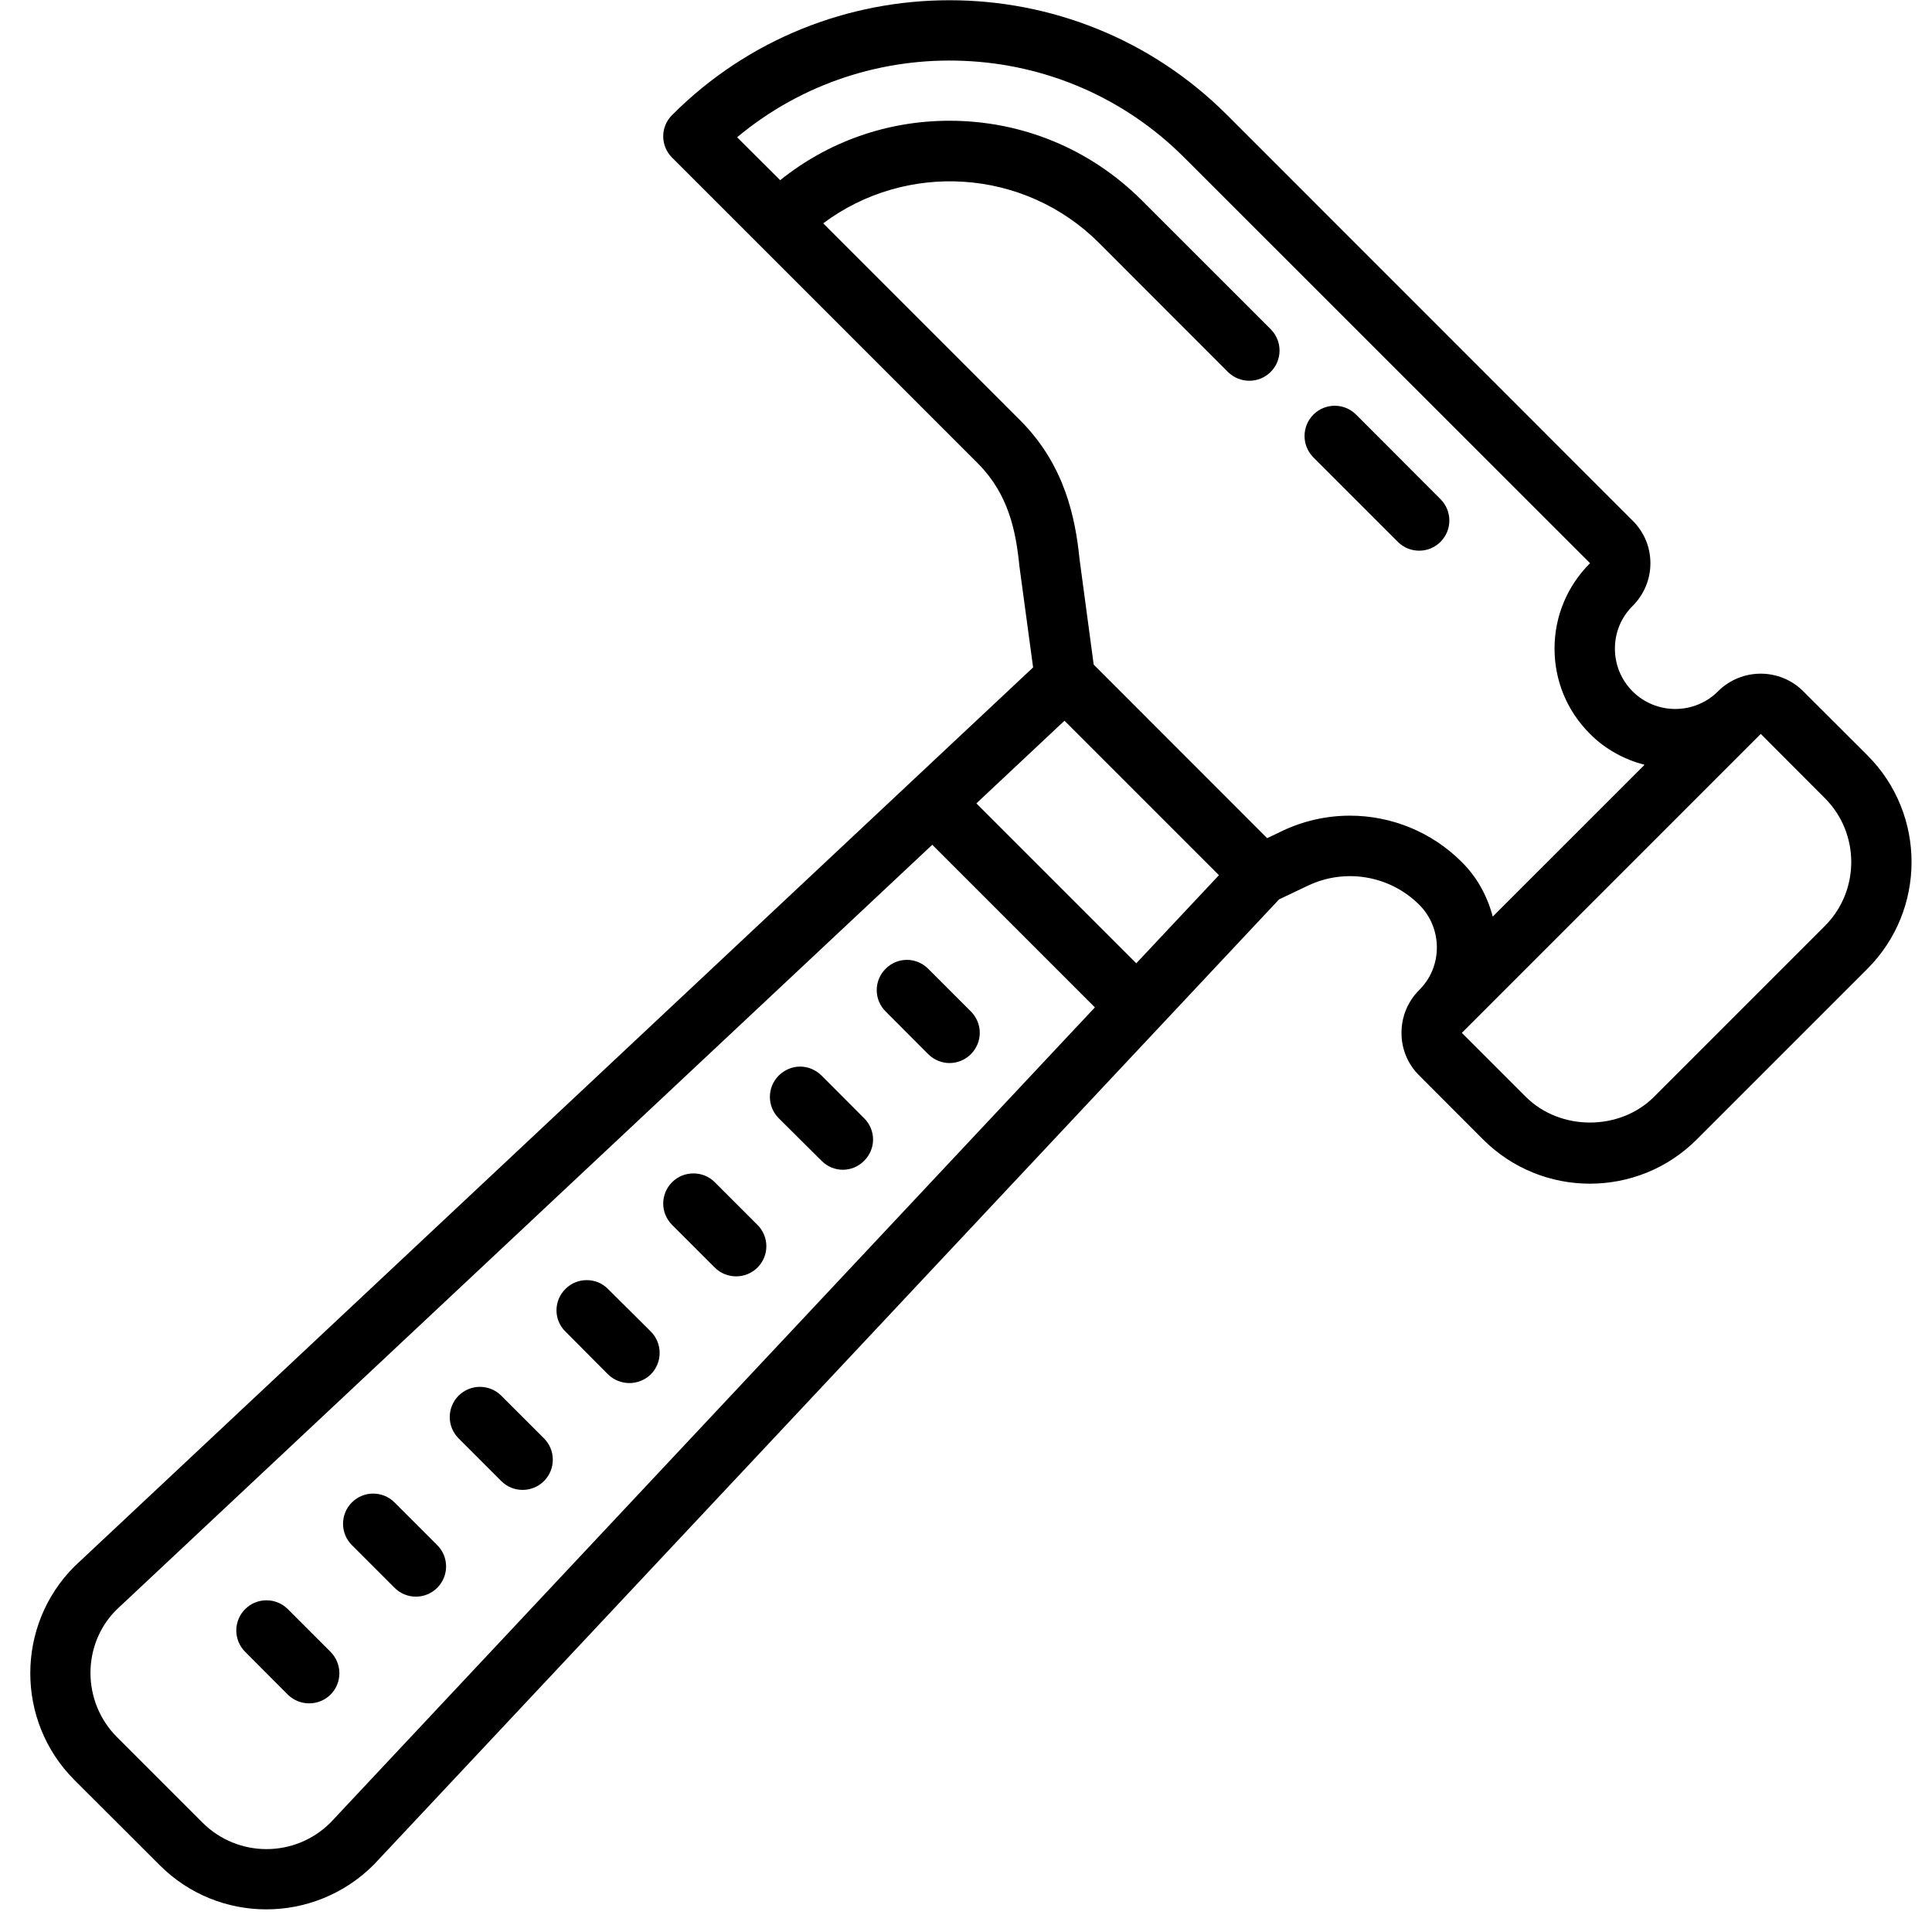 <svg xmlns="http://www.w3.org/2000/svg"  viewBox="0 0 64 64" width="64px" height="64px"><path d="M 31.453 0.008 C 28.125 0.008 24.797 1.273 22.266 3.809 C 21.871 4.199 21.871 4.832 22.266 5.223 L 32.402 15.359 C 33.41 16.379 33.652 17.582 33.77 18.762 L 34.223 22.109 L 2.465 51.891 C 0.516 53.84 0.516 57.016 2.465 58.965 L 5.293 61.789 C 6.266 62.762 7.543 63.25 8.82 63.25 C 10.105 63.25 11.398 62.758 12.387 61.766 L 42.371 29.793 L 43.324 29.34 C 44.559 28.75 46.039 29 47.012 29.969 C 47.391 30.348 47.598 30.852 47.598 31.387 C 47.598 31.918 47.391 32.422 47.012 32.797 C 46.633 33.176 46.426 33.68 46.426 34.215 C 46.426 34.75 46.633 35.25 47.012 35.625 L 49.133 37.75 C 50.109 38.723 51.387 39.211 52.668 39.211 C 53.949 39.211 55.23 38.723 56.203 37.75 L 61.859 32.094 C 63.809 30.145 63.812 26.969 61.859 25.02 L 59.738 22.902 C 58.961 22.121 57.691 22.121 56.91 22.902 C 56.133 23.68 54.859 23.68 54.082 22.902 C 53.703 22.523 53.496 22.02 53.496 21.484 C 53.496 20.953 53.703 20.449 54.082 20.074 C 54.461 19.695 54.672 19.191 54.672 18.656 C 54.672 18.121 54.461 17.621 54.082 17.246 L 40.648 3.809 C 38.113 1.273 34.785 0.008 31.453 0.008 Z M 31.926 2.016 C 34.586 2.125 37.211 3.195 39.234 5.223 L 52.672 18.656 C 51.914 19.414 51.496 20.418 51.496 21.484 C 51.496 22.555 51.914 23.559 52.672 24.312 C 53.188 24.832 53.816 25.16 54.477 25.336 L 49.449 30.363 C 49.27 29.688 48.934 29.062 48.426 28.559 C 47.422 27.551 46.078 27.02 44.719 27.02 C 43.953 27.02 43.184 27.188 42.465 27.531 L 41.977 27.766 L 36.23 22.016 L 35.762 18.527 C 35.625 17.172 35.281 15.426 33.82 13.949 L 27.27 7.398 C 30.008 5.348 33.918 5.562 36.406 8.047 L 40.676 12.32 C 40.871 12.516 41.129 12.613 41.387 12.613 C 41.641 12.613 41.898 12.516 42.094 12.32 C 42.484 11.93 42.484 11.297 42.094 10.906 L 37.82 6.633 C 36.121 4.938 33.859 4 31.453 4 C 29.387 4 27.43 4.695 25.844 5.969 L 24.418 4.547 C 26.574 2.746 29.266 1.902 31.926 2.016 Z M 44.215 13.441 C 43.961 13.441 43.703 13.539 43.508 13.734 C 43.117 14.129 43.117 14.758 43.508 15.152 L 46.305 17.949 C 46.5 18.145 46.754 18.242 47.012 18.242 C 47.27 18.242 47.523 18.145 47.719 17.949 C 48.109 17.559 48.109 16.926 47.719 16.535 L 44.922 13.734 C 44.727 13.539 44.469 13.441 44.215 13.441 Z M 35.262 23.875 L 40.379 28.992 L 37.641 31.91 L 32.344 26.613 Z M 58.328 24.312 L 60.449 26.438 C 61.617 27.605 61.617 29.508 60.449 30.676 L 54.789 36.336 C 53.656 37.469 51.684 37.469 50.547 36.336 L 48.426 34.215 Z M 30.883 27.984 L 36.27 33.371 L 10.949 60.375 C 9.777 61.547 7.879 61.547 6.707 60.375 L 3.879 57.547 C 2.707 56.379 2.707 54.473 3.855 53.328 Z M 30.043 31.797 C 29.789 31.797 29.531 31.895 29.336 32.094 C 28.945 32.484 28.945 33.113 29.336 33.504 L 30.75 34.922 C 30.941 35.113 31.199 35.215 31.453 35.215 C 31.711 35.215 31.969 35.113 32.16 34.922 C 32.555 34.527 32.555 33.898 32.16 33.504 L 30.75 32.094 C 30.551 31.895 30.297 31.797 30.043 31.797 Z M 26.504 35.332 C 26.25 35.332 25.996 35.434 25.797 35.629 C 25.406 36.02 25.406 36.652 25.797 37.043 L 27.215 38.453 C 27.406 38.648 27.664 38.75 27.922 38.75 C 28.176 38.75 28.434 38.648 28.625 38.453 C 29.02 38.062 29.02 37.434 28.625 37.043 L 27.215 35.629 C 27.016 35.434 26.762 35.332 26.504 35.332 Z M 22.969 38.871 C 22.715 38.871 22.461 38.965 22.266 39.16 C 21.871 39.555 21.871 40.184 22.266 40.578 L 23.676 41.988 C 23.871 42.184 24.129 42.281 24.387 42.281 C 24.641 42.281 24.898 42.184 25.094 41.988 C 25.484 41.598 25.484 40.969 25.094 40.578 L 23.676 39.16 C 23.48 38.965 23.227 38.871 22.969 38.871 Z M 19.438 42.406 C 19.18 42.406 18.926 42.5 18.73 42.699 C 18.336 43.09 18.336 43.723 18.73 44.109 L 20.141 45.527 C 20.336 45.719 20.594 45.816 20.848 45.816 C 21.105 45.816 21.363 45.719 21.559 45.527 C 21.949 45.133 21.949 44.5 21.559 44.109 L 20.141 42.699 C 19.945 42.5 19.691 42.406 19.438 42.406 Z M 15.898 45.941 C 15.645 45.941 15.387 46.039 15.191 46.234 C 14.801 46.625 14.801 47.258 15.191 47.648 L 16.605 49.062 C 16.801 49.258 17.055 49.355 17.312 49.355 C 17.57 49.355 17.824 49.258 18.02 49.062 C 18.41 48.672 18.41 48.039 18.02 47.648 L 16.605 46.234 C 16.41 46.039 16.152 45.941 15.898 45.941 Z M 12.363 49.477 C 12.109 49.477 11.852 49.574 11.656 49.77 C 11.266 50.16 11.266 50.793 11.656 51.184 L 13.07 52.598 C 13.266 52.793 13.52 52.891 13.777 52.891 C 14.035 52.891 14.289 52.793 14.484 52.598 C 14.875 52.207 14.875 51.574 14.484 51.184 L 13.07 49.77 C 12.875 49.574 12.617 49.477 12.363 49.477 Z M 8.828 53.012 C 8.574 53.012 8.316 53.109 8.121 53.305 C 7.73 53.695 7.73 54.328 8.121 54.719 L 9.535 56.137 C 9.73 56.328 9.984 56.426 10.242 56.426 C 10.5 56.426 10.754 56.328 10.949 56.137 C 11.34 55.746 11.34 55.113 10.949 54.719 L 9.535 53.305 C 9.34 53.109 9.082 53.012 8.828 53.012 Z"/></svg>